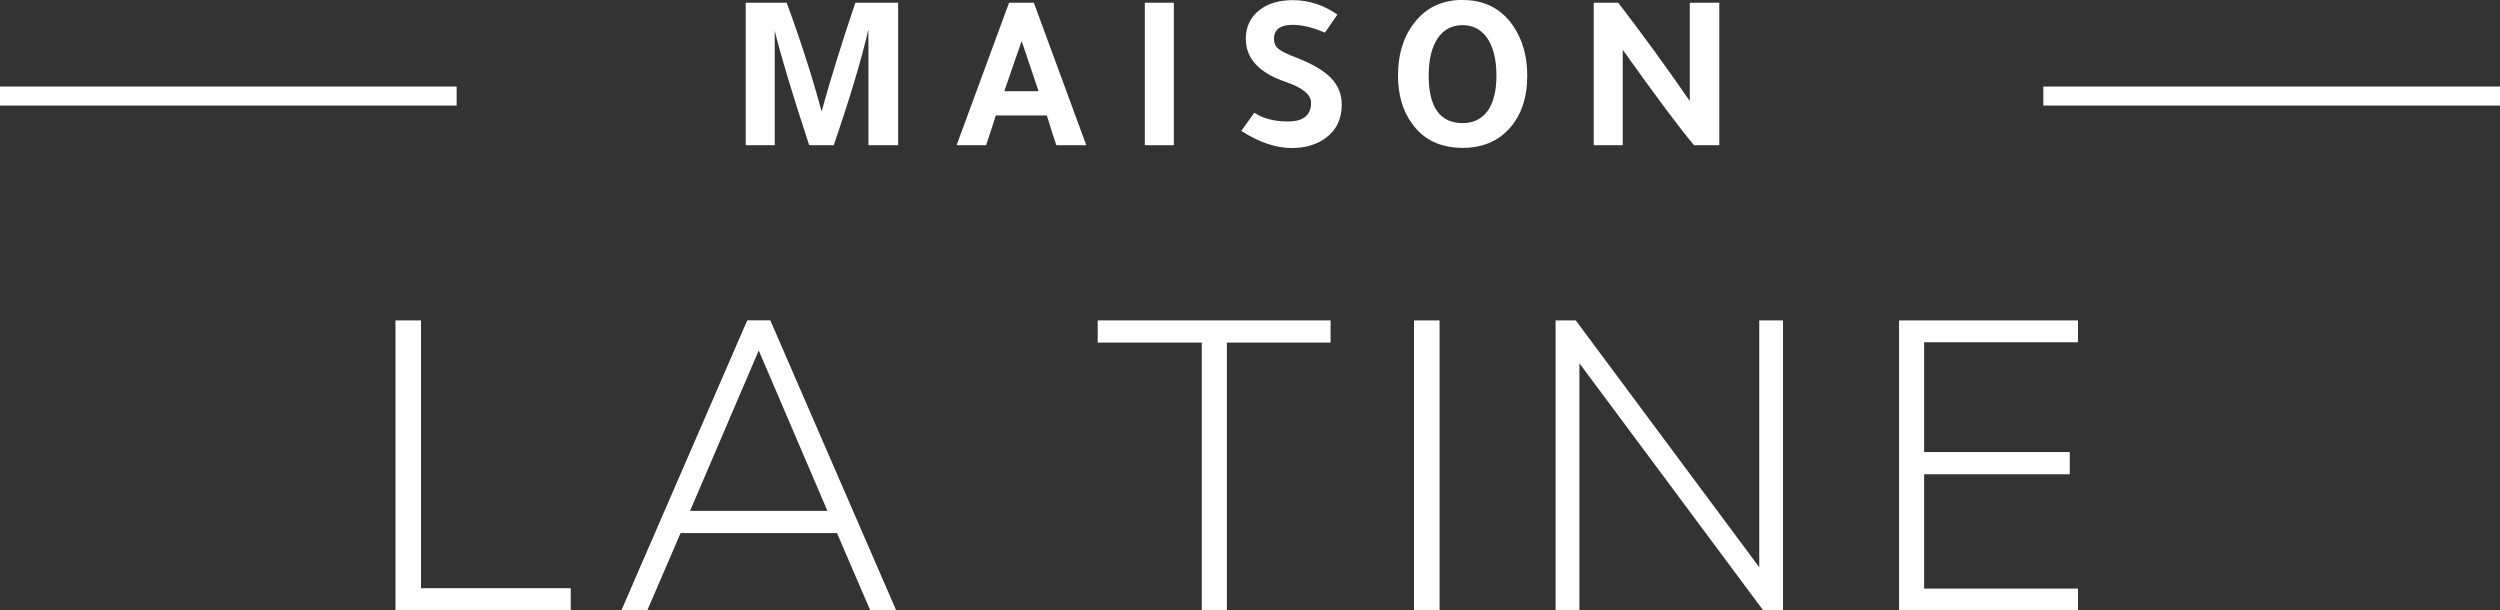 <svg xmlns="http://www.w3.org/2000/svg" id="Calque_2" viewBox="0 0 322.08 78.65"><rect x="0" y="0" width="322.08" height="78.65" fill="#333333" stroke="none"/><defs><style>.cls-1{fill:#fff;}</style></defs><g id="Layer_1"><g id="WHITE"><path class="cls-1" d="M105.85,14.36c1.08-3.96,2.53-8.63,4.35-14.01h5.51V18.71h-3.83V3.8c-.91,3.92-2.4,8.89-4.47,14.91h-3.16c-2.18-6.63-3.66-11.55-4.44-14.76v14.76h-3.74V.35h5.28c1.82,4.95,3.32,9.62,4.5,14.01Z"/><path class="cls-1" d="M130,.35h3.19l6.76,18.36h-3.86c-.33-.97-.74-2.24-1.22-3.83h-6.58c-.27,.87-.69,2.15-1.25,3.83h-3.8L130,.35Zm1.62,4.96c-.54,1.53-1.29,3.67-2.23,6.44h4.41c-.91-2.67-1.63-4.81-2.17-6.44Z"/><path class="cls-1" d="M151.23,.35V18.71h-3.74V.35h3.74Z"/><path class="cls-1" d="M172.31,1.86c-.35,.52-.89,1.3-1.62,2.35-1.55-.68-2.93-1.01-4.15-1.01-1.6,0-2.41,.6-2.41,1.8,0,.54,.18,.97,.55,1.28,.37,.31,1.13,.69,2.29,1.13,2.09,.81,3.59,1.69,4.51,2.64s1.38,2.09,1.38,3.42c0,1.88-.71,3.33-2.12,4.35-1.16,.83-2.6,1.25-4.32,1.25-2.03,0-4.2-.73-6.5-2.2l1.68-2.35c1.12,.75,2.56,1.13,4.32,1.13,1.99,0,2.99-.8,2.99-2.41,0-1.04-1.07-1.93-3.22-2.67-3.46-1.16-5.19-3.02-5.19-5.57,0-1.55,.58-2.77,1.74-3.68,1.08-.87,2.52-1.3,4.32-1.3,2.05,0,3.96,.62,5.74,1.86Z"/><path class="cls-1" d="M188.44,0c2.82,0,5,1.12,6.52,3.36,1.2,1.76,1.8,3.89,1.8,6.38,0,2.86-.78,5.15-2.35,6.87-1.49,1.62-3.48,2.44-5.97,2.44-2.86,0-5.04-1.04-6.53-3.13-1.2-1.64-1.8-3.7-1.8-6.18,0-2.9,.78-5.27,2.35-7.11,1.49-1.76,3.48-2.64,5.97-2.64Zm0,15.86c1.39,0,2.46-.53,3.22-1.58,.75-1.05,1.13-2.57,1.13-4.54,0-2.11-.42-3.75-1.25-4.93-.77-1.04-1.81-1.57-3.1-1.57-1.39,0-2.47,.57-3.23,1.71s-1.15,2.74-1.15,4.79c0,4.08,1.46,6.12,4.38,6.12Z"/><path class="cls-1" d="M209.06,6.41v12.3h-3.74V.35h3.16c3.09,4.02,6.17,8.25,9.22,12.67V.35h3.8V18.71h-3.25c-1.82-2.15-4.88-6.24-9.19-12.3Z"/><rect class="cls-1" x="263.25" y="11.15" width="58.83" height="2.45"/><rect class="cls-1" y="11.15" width="58.83" height="2.45"/><g><path class="cls-1" d="M50.95,41.28h3.29v34.5h19.29v2.86h-22.58V41.28Z"/><path class="cls-1" d="M107.82,68.68h-20.14l-4.29,9.96h-3.34l16.22-37.37h2.97l16.22,37.37h-3.34l-4.29-9.96Zm-1.22-2.86l-8.85-20.67-8.85,20.67h17.7Z"/><path class="cls-1" d="M154.83,44.14h-13.41v-2.86h30v2.86h-13.36v34.5h-3.23V44.14Z"/><path class="cls-1" d="M182.17,41.28h3.29v37.37h-3.29V41.28Z"/><path class="cls-1" d="M229.71,41.28v37.37h-2.54l-23.69-31.85v31.85h-3.07V41.28h2.6l23.64,31.8v-31.8h3.07Z"/><path class="cls-1" d="M244.66,41.28h23.05v2.81h-19.82v14.15h18.76v2.86h-18.76v14.73h19.82v2.81h-23.05V41.28Z"/></g></g></g></svg>